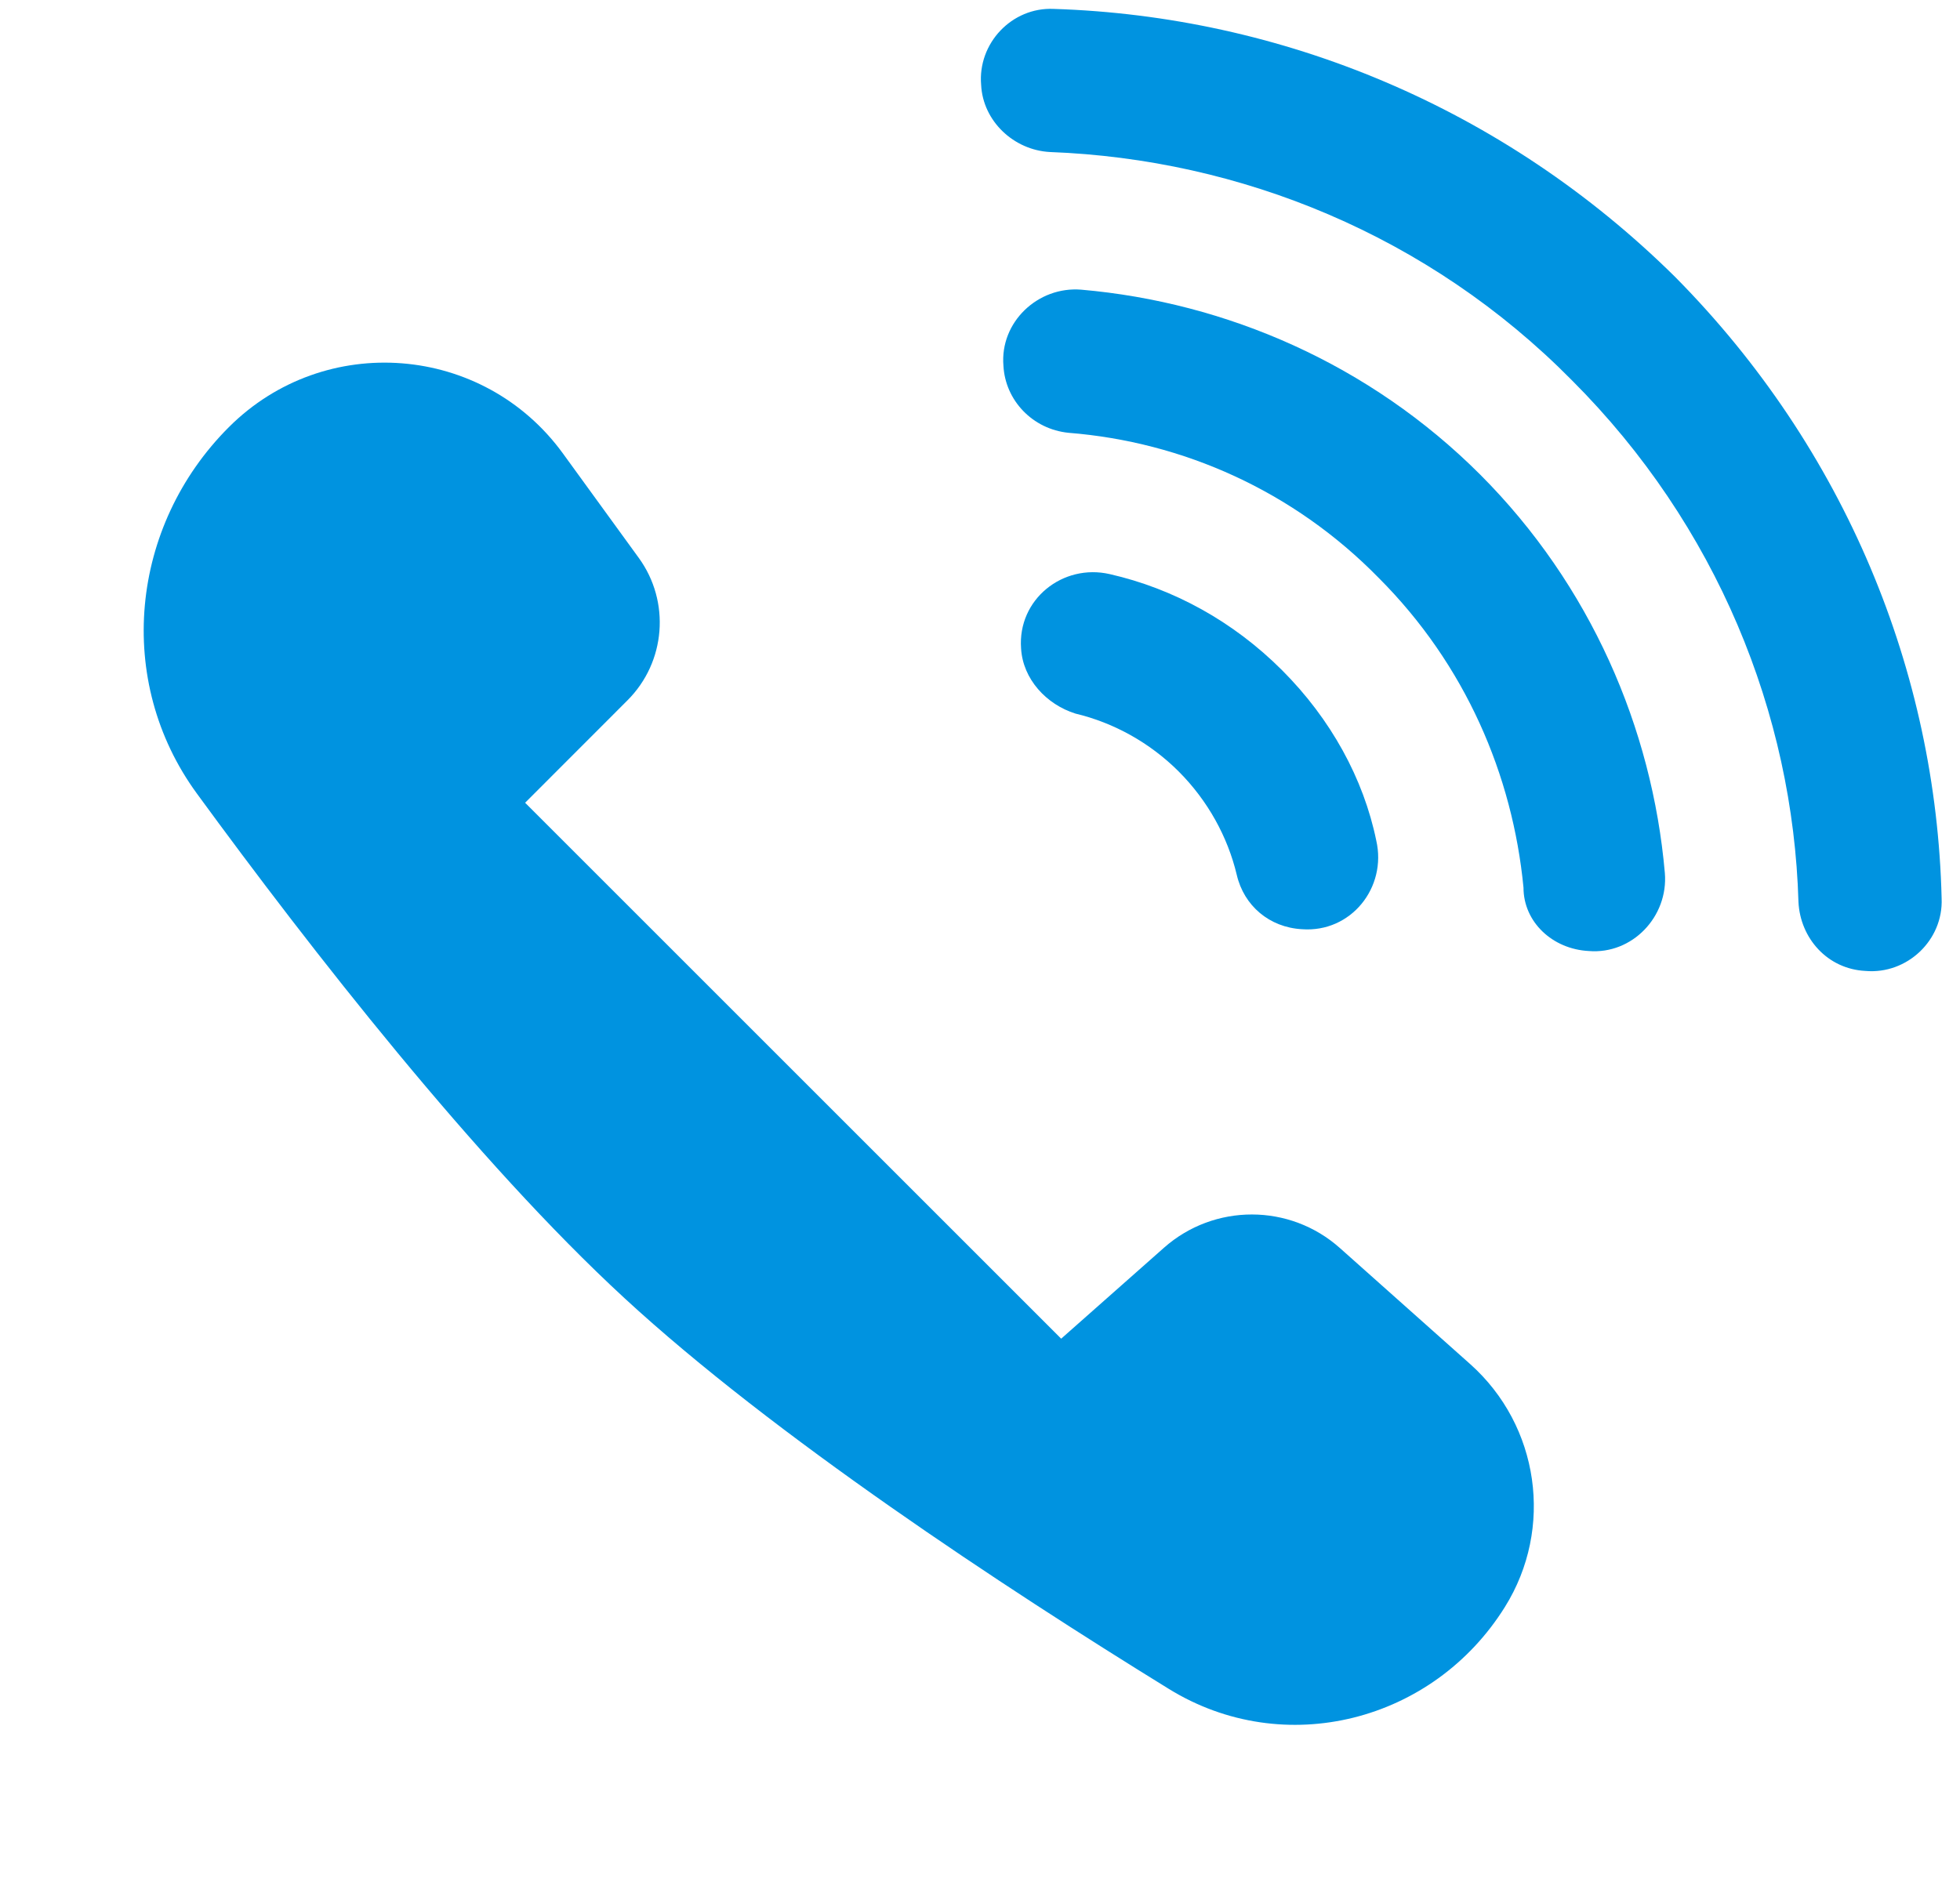 <svg width="24" height="23" viewBox="0 0 24 23" fill="none" xmlns="http://www.w3.org/2000/svg">
<path d="M13.59 7.032C13.013 6.899 12.459 7.342 12.503 7.942C12.525 8.319 12.814 8.629 13.169 8.74C13.635 8.851 14.079 9.095 14.434 9.45C14.789 9.806 15.033 10.249 15.144 10.715C15.232 11.093 15.543 11.359 15.943 11.381C16.542 11.425 16.985 10.871 16.852 10.294C16.697 9.539 16.297 8.807 15.698 8.208C15.099 7.609 14.367 7.209 13.59 7.032Z" fill="#0093E0"/>
<path d="M19.454 11.648C19.987 11.692 20.43 11.226 20.386 10.693C20.231 8.918 19.476 7.165 18.123 5.811C16.769 4.458 15.016 3.703 13.241 3.548C12.708 3.504 12.242 3.947 12.287 4.48C12.309 4.902 12.642 5.257 13.085 5.301C14.483 5.412 15.837 6.011 16.88 7.076C17.945 8.141 18.522 9.495 18.655 10.871C18.655 11.293 19.01 11.625 19.454 11.648Z" fill="#0093E0"/>
<path d="M20.513 3.393C18.405 1.307 15.676 0.197 12.902 0.109C12.391 0.086 11.97 0.53 12.014 1.041C12.036 1.484 12.414 1.839 12.857 1.862C15.187 1.95 17.495 2.882 19.248 4.658C21.023 6.433 21.955 8.741 22.022 11.048C22.044 11.492 22.377 11.869 22.843 11.892C23.353 11.936 23.797 11.514 23.775 11.004C23.709 8.23 22.599 5.501 20.513 3.393Z" fill="#0093E0"/>
<path d="M6.893 5.554L7.821 6.832C8.211 7.368 8.153 8.109 7.683 8.578L6.43 9.832L12.994 16.396L14.253 15.282C14.868 14.738 15.794 14.739 16.407 15.286L18.002 16.707C18.849 17.462 19.029 18.718 18.428 19.681C17.551 21.089 15.725 21.557 14.313 20.686C12.278 19.431 9.473 17.584 7.646 15.899C5.827 14.222 3.8 11.621 2.412 9.721C1.401 8.339 1.591 6.443 2.802 5.232C3.975 4.059 5.918 4.212 6.893 5.554Z" fill="#0093E0"/>
</svg>
